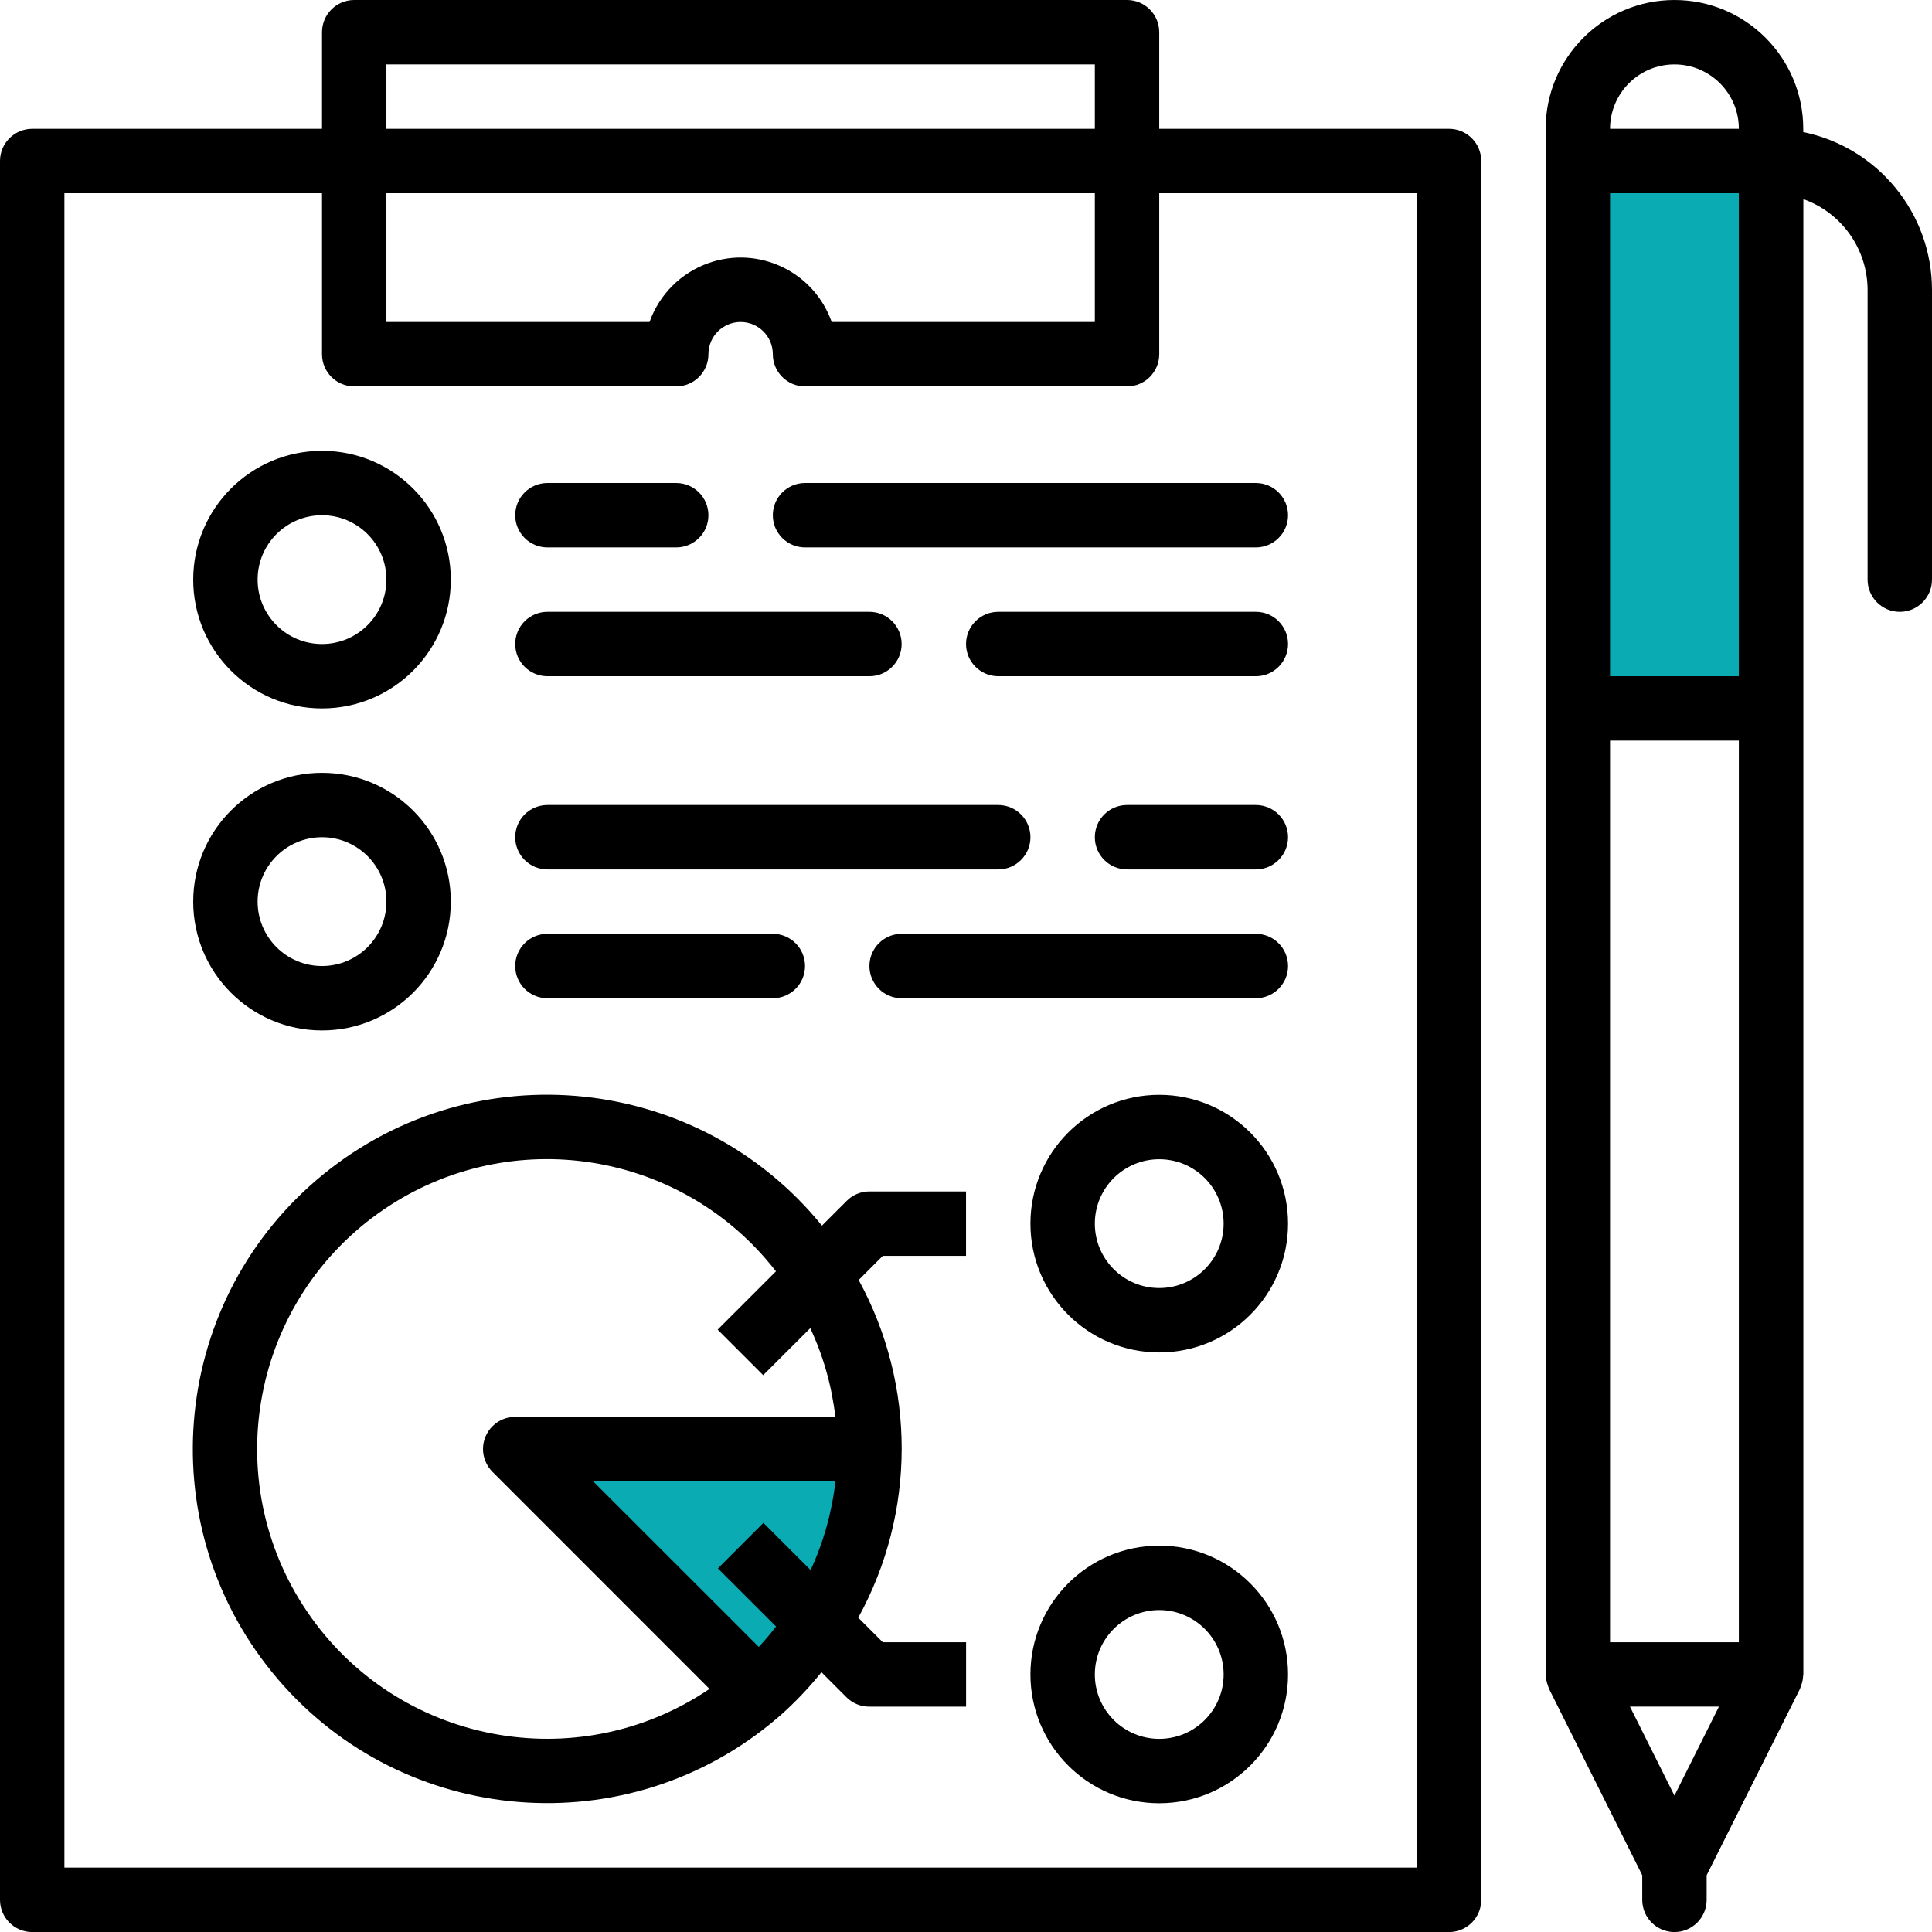 <svg xmlns="http://www.w3.org/2000/svg" id="b" data-name="Camada 2" viewBox="0 0 338.99 338.99"><g id="c" data-name="Camada 1"><g><path d="M289.38,116.06c-2.24-13.25-3.94-26.57-5.03-39.96-.54-6.63-.28-12.22,1.2-18.7.73-3.2,1.22-6.39,1.2-9.67-.01-2.21-1.1-6.89.2-8.72l-3.59,2.76c3.91-1.62,10.19.51,14.44.15,2.53.23,2.65.1.36-.4-1.58-1.02-2.17-.61-1.75,1.22-.88,1.64-1.06,4.73-1.42,6.58-1.68,8.69.8,15.89,2.57,24.34s2.87,17.58,3.37,26.36c.13,2.36.27,4.83-.09,7.18l-.35,1.71c-.46,1.89-.59,2.26-.39,1.1-1.49,1.14-5.58.93-7.4.98-2.44.07-4.84-.1-7.26-.37l5.79,7.6c1.44-5.89,2.9-11.96,2.88-18.07-.02-5.52-1.57-10.53-3.35-15.68-1.92-5.58-2.74-11.06-2.34-16.96s1.41-13.07,4.27-18.13c.81-1.42.05-.43.03-.62.19,1.63-.15,3.12-.43,4.71-.54,3.01-1.03,6.02-1.22,9.07-.36,5.82.3,11.72,1.69,17.38s3.89,11.26,3.7,17.1c-.06,1.85-.42,3.75-1.24,5.42-.43.88-1.1,1.54-1.58,2.35l-.74.65c-1.85.81-1.08,1.26,2.33,1.35l1.76,4.24c-.14-1.59,1.3-3.56,1.78-5.13.72-2.37,1.02-4.92,1.15-7.39.26-4.89-.61-9.76-1.27-14.58-1.51-11.07-1.17-22.17-.72-33.3.32-7.72-11.68-7.71-12,0-.4,9.82-.82,19.7.23,29.5.93,8.76,3.18,17-.14,25.48-2.91,7.44,2.28,14.64,10.4,11.42,6.24-2.48,10.25-8.66,11.48-15.1,1.61-8.41-1.26-16.29-3.34-24.33-1.13-4.35-1.68-8.67-1.57-13.17.12-5.07,1.91-10,1.8-15.04-.15-7.13-5.62-13.89-13.24-12.64-8.74,1.43-11.4,10.69-13.15,18.12-2.37,10-3.02,20.54.03,30.47,1.32,4.29,3.33,8.45,3.65,12.99.39,5.67-1.06,11.25-2.4,16.71-1.01,4.12,1.89,7.15,5.79,7.6,6.62.75,16.4,1.19,22.11-2.91s5.75-13.4,5.38-19.69c-.45-7.75-1.44-15.59-2.65-23.25-1.14-7.2-4.89-15.31-4.03-22.6.76-6.48,4.31-13.72.88-20.04s-14.26-4.34-20.27-4.51c-3.29-.09-6.74-.27-9.35,2.13-2.32,2.15-2.7,5.64-2.89,8.6-.26,4.06.46,8.07-.27,12.12-.68,3.81-1.89,7.45-2.28,11.32-.9,9.02.72,18.52,1.74,27.48s2.4,18.69,3.97,27.99c1.28,7.6,12.85,4.38,11.57-3.19h0Z" style="fill: #0babb3; stroke-width: 0px;"></path><path d="M142.43,254.38c-5.81,1.22-11.65,2.49-17.58,2.96-4.51.35-11.73,1.31-15.42-1.9l-7.27,9.42c5.55,3.12,8.89,9.07,13.91,12.94s11.31,6.49,15.91,11.13c5.46,5.51,13.75-2.85,8.49-8.49l.68,1.63c.57-.61,1.16-1.2,1.76-1.79,1.09-1.1,2.19-2.18,3.28-3.27,1.54-1.53,3.14-3.04,4.32-4.88,2.43-3.82,2.62-9-.5-12.52-7.46-8.43-19.55,3.54-25.32,8.39l8.49,8.49c2.59-2.99,4.31-5.96,5.43-9.77,2.06-7.02-7.11-9.7-10.97-4.62-1.45,1.91-2.37,3.91-3.2,6.14-2.71,7.24,8.88,10.37,11.57,3.19.46-1.23,1.2-2.24,1.99-3.28l-10.97-4.62c-.52,1.78-1.11,3.05-2.34,4.47-5.1,5.88,2.58,13.45,8.49,8.49,2.88-2.43,6.85-4.39,9.42-7.08,2.41-.95,1.71-2.22-2.1-3.84-.3.44-.65.84-1.04,1.21-1.59,1.08-3.02,3-4.38,4.37-5.03,5.05-8.91,11.57-3.09,17.78l8.49-8.49c-5.06-5.1-11.59-7.72-17.15-12.09s-8.88-10.36-15.09-13.85c-5.74-3.23-12.57,4.81-7.27,9.42,11.69,10.17,31.11,4.87,44.68,2.03,7.55-1.58,4.36-13.15-3.19-11.57h0Z" style="fill: #0babb3; stroke-width: 0px;"></path><g><path d="M254.25,22.6h-50.85V5.65c0-3.12-2.53-5.65-5.65-5.65H62.15c-3.12,0-5.65,2.53-5.65,5.65v16.95H5.65c-3.12,0-5.65,2.53-5.65,5.65v305.1c0,3.12,2.53,5.65,5.65,5.65h248.6c3.12,0,5.65-2.53,5.65-5.65V28.25c0-3.12-2.53-5.65-5.65-5.65ZM67.8,11.3h124.3v11.3h-124.3v-11.3ZM67.8,33.9h124.3v22.6h-46.17c-3.12-8.83-12.8-13.46-21.62-10.34-4.83,1.71-8.64,5.51-10.34,10.34h-46.17v-22.6ZM248.6,327.69H11.3V33.9h45.2v28.25c0,3.12,2.53,5.65,5.65,5.65h56.5c3.12,0,5.65-2.53,5.65-5.65s2.53-5.65,5.65-5.65,5.65,2.53,5.65,5.65,2.53,5.65,5.65,5.65h56.5c3.12,0,5.65-2.53,5.65-5.65v-28.25h45.2v293.8Z" style="fill: #000; stroke-width: 0px;"></path><path d="M56.5,79.1c-12.48,0-22.6,10.12-22.6,22.6s10.12,22.6,22.6,22.6,22.6-10.12,22.6-22.6-10.12-22.6-22.6-22.6ZM56.5,113c-6.24,0-11.3-5.06-11.3-11.3s5.06-11.3,11.3-11.3,11.3,5.06,11.3,11.3-5.06,11.3-11.3,11.3Z" style="fill: #000; stroke-width: 0px;"></path><path d="M56.5,135.6c-12.48,0-22.6,10.12-22.6,22.6s10.12,22.6,22.6,22.6,22.6-10.12,22.6-22.6-10.12-22.6-22.6-22.6ZM56.5,169.5c-6.24,0-11.3-5.06-11.3-11.3s5.06-11.3,11.3-11.3,11.3,5.06,11.3,11.3-5.06,11.3-11.3,11.3Z" style="fill: #000; stroke-width: 0px;"></path><path d="M220.35,84.75h-79.1c-3.12,0-5.65,2.53-5.65,5.65s2.53,5.65,5.65,5.65h79.1c3.12,0,5.65-2.53,5.65-5.65s-2.53-5.65-5.65-5.65Z" style="fill: #000; stroke-width: 0px;"></path><path d="M118.65,84.75h-22.6c-3.12,0-5.65,2.53-5.65,5.65s2.53,5.65,5.65,5.65h22.6c3.12,0,5.65-2.53,5.65-5.65s-2.53-5.65-5.65-5.65Z" style="fill: #000; stroke-width: 0px;"></path><path d="M220.35,107.35h-45.2c-3.12,0-5.65,2.53-5.65,5.65s2.53,5.65,5.65,5.65h45.2c3.12,0,5.65-2.53,5.65-5.65s-2.53-5.65-5.65-5.65Z" style="fill: #000; stroke-width: 0px;"></path><path d="M152.55,107.35h-56.5c-3.12,0-5.65,2.53-5.65,5.65s2.53,5.65,5.65,5.65h56.5c3.12,0,5.65-2.53,5.65-5.65s-2.53-5.65-5.65-5.65Z" style="fill: #000; stroke-width: 0px;"></path><path d="M220.35,141.25h-22.6c-3.12,0-5.65,2.53-5.65,5.65s2.53,5.65,5.65,5.65h22.6c3.12,0,5.65-2.53,5.65-5.65s-2.53-5.65-5.65-5.65Z" style="fill: #000; stroke-width: 0px;"></path><path d="M175.15,141.25h-79.1c-3.12,0-5.65,2.53-5.65,5.65s2.53,5.65,5.65,5.65h79.1c3.12,0,5.65-2.53,5.65-5.65s-2.53-5.65-5.65-5.65Z" style="fill: #000; stroke-width: 0px;"></path><path d="M220.35,163.85h-62.15c-3.12,0-5.65,2.53-5.65,5.65s2.53,5.65,5.65,5.65h62.15c3.12,0,5.65-2.53,5.65-5.65s-2.53-5.65-5.65-5.65Z" style="fill: #000; stroke-width: 0px;"></path><path d="M135.6,163.85h-39.55c-3.12,0-5.65,2.53-5.65,5.65s2.53,5.65,5.65,5.65h39.55c3.12,0,5.65-2.53,5.65-5.65s-2.53-5.65-5.65-5.65Z" style="fill: #000; stroke-width: 0px;"></path><path d="M316.4,23.16v-.56c0-12.48-10.12-22.6-22.6-22.6s-22.6,10.12-22.6,22.6v271.2c0,.07.04.14.04.2.02.59.14,1.18.35,1.74.05.12.08.25.13.37.05.12.04.14.07.21l16.36,32.71v4.32c0,3.12,2.53,5.65,5.65,5.65s5.65-2.53,5.65-5.65v-4.32l16.38-32.71c.03-.07.04-.14.07-.21.03-.07.08-.25.13-.37.21-.56.33-1.15.35-1.74,0-.07.04-.13.04-.2V34.94c6.74,2.39,11.25,8.76,11.27,15.91v50.85c0,3.12,2.53,5.65,5.65,5.65s5.65-2.53,5.65-5.65v-50.85c-.02-13.42-9.46-24.98-22.6-27.68ZM293.8,315.06l-7.81-15.62h15.62l-7.81,15.62ZM305.1,288.15h-22.6v-158.2h22.6v158.2ZM305.1,118.65h-22.6V33.9h22.6v84.75ZM282.5,22.6c0-6.24,5.06-11.3,11.3-11.3s11.3,5.06,11.3,11.3h-22.6Z" style="fill: #000; stroke-width: 0px;"></path><path d="M169.5,220.35v-11.3h-16.95c-1.5,0-2.94.6-3.99,1.66l-4.34,4.34c-21.64-26.64-60.78-30.7-87.42-9.06-26.64,21.64-30.7,60.78-9.06,87.42,21.64,26.64,60.78,30.7,87.42,9.06.53-.43,1.06-.87,1.58-1.32,2.68-2.36,5.15-4.95,7.39-7.74l4.4,4.4c1.07,1.06,2.52,1.66,4.03,1.64h16.95v-11.3h-14.61l-4.31-4.31c10.14-18.44,10.16-40.78.07-59.25l4.24-4.24h14.61ZM142.23,275.48l-8.28-8.28-7.99,7.99,10.21,10.2c-.96,1.23-1.96,2.44-3.03,3.58l-29.09-29.08h42.54c-.61,5.4-2.08,10.66-4.36,15.59ZM90.4,248.6c-3.12,0-5.65,2.53-5.65,5.65,0,1.5.6,2.93,1.65,3.99l38.09,38.1c-23.25,15.75-54.87,9.66-70.62-13.59-15.75-23.25-9.66-54.87,13.59-70.62,22.2-15.03,52.26-10.25,68.69,10.94l-10.23,10.23,7.99,7.99,8.26-8.25c2.3,4.92,3.78,10.17,4.4,15.56h-56.18Z" style="fill: #000; stroke-width: 0px;"></path><path d="M203.4,192.1c-12.48,0-22.6,10.12-22.6,22.6s10.12,22.6,22.6,22.6,22.6-10.12,22.6-22.6-10.12-22.6-22.6-22.6ZM203.4,226c-6.24,0-11.3-5.06-11.3-11.3s5.06-11.3,11.3-11.3,11.3,5.06,11.3,11.3-5.06,11.3-11.3,11.3Z" style="fill: #000; stroke-width: 0px;"></path><path d="M203.4,271.2c-12.48,0-22.6,10.12-22.6,22.6s10.12,22.6,22.6,22.6,22.6-10.12,22.6-22.6-10.12-22.6-22.6-22.6ZM203.4,305.1c-6.24,0-11.3-5.06-11.3-11.3s5.06-11.3,11.3-11.3,11.3,5.06,11.3,11.3-5.06,11.3-11.3,11.3Z" style="fill: #000; stroke-width: 0px;"></path></g></g></g></svg>